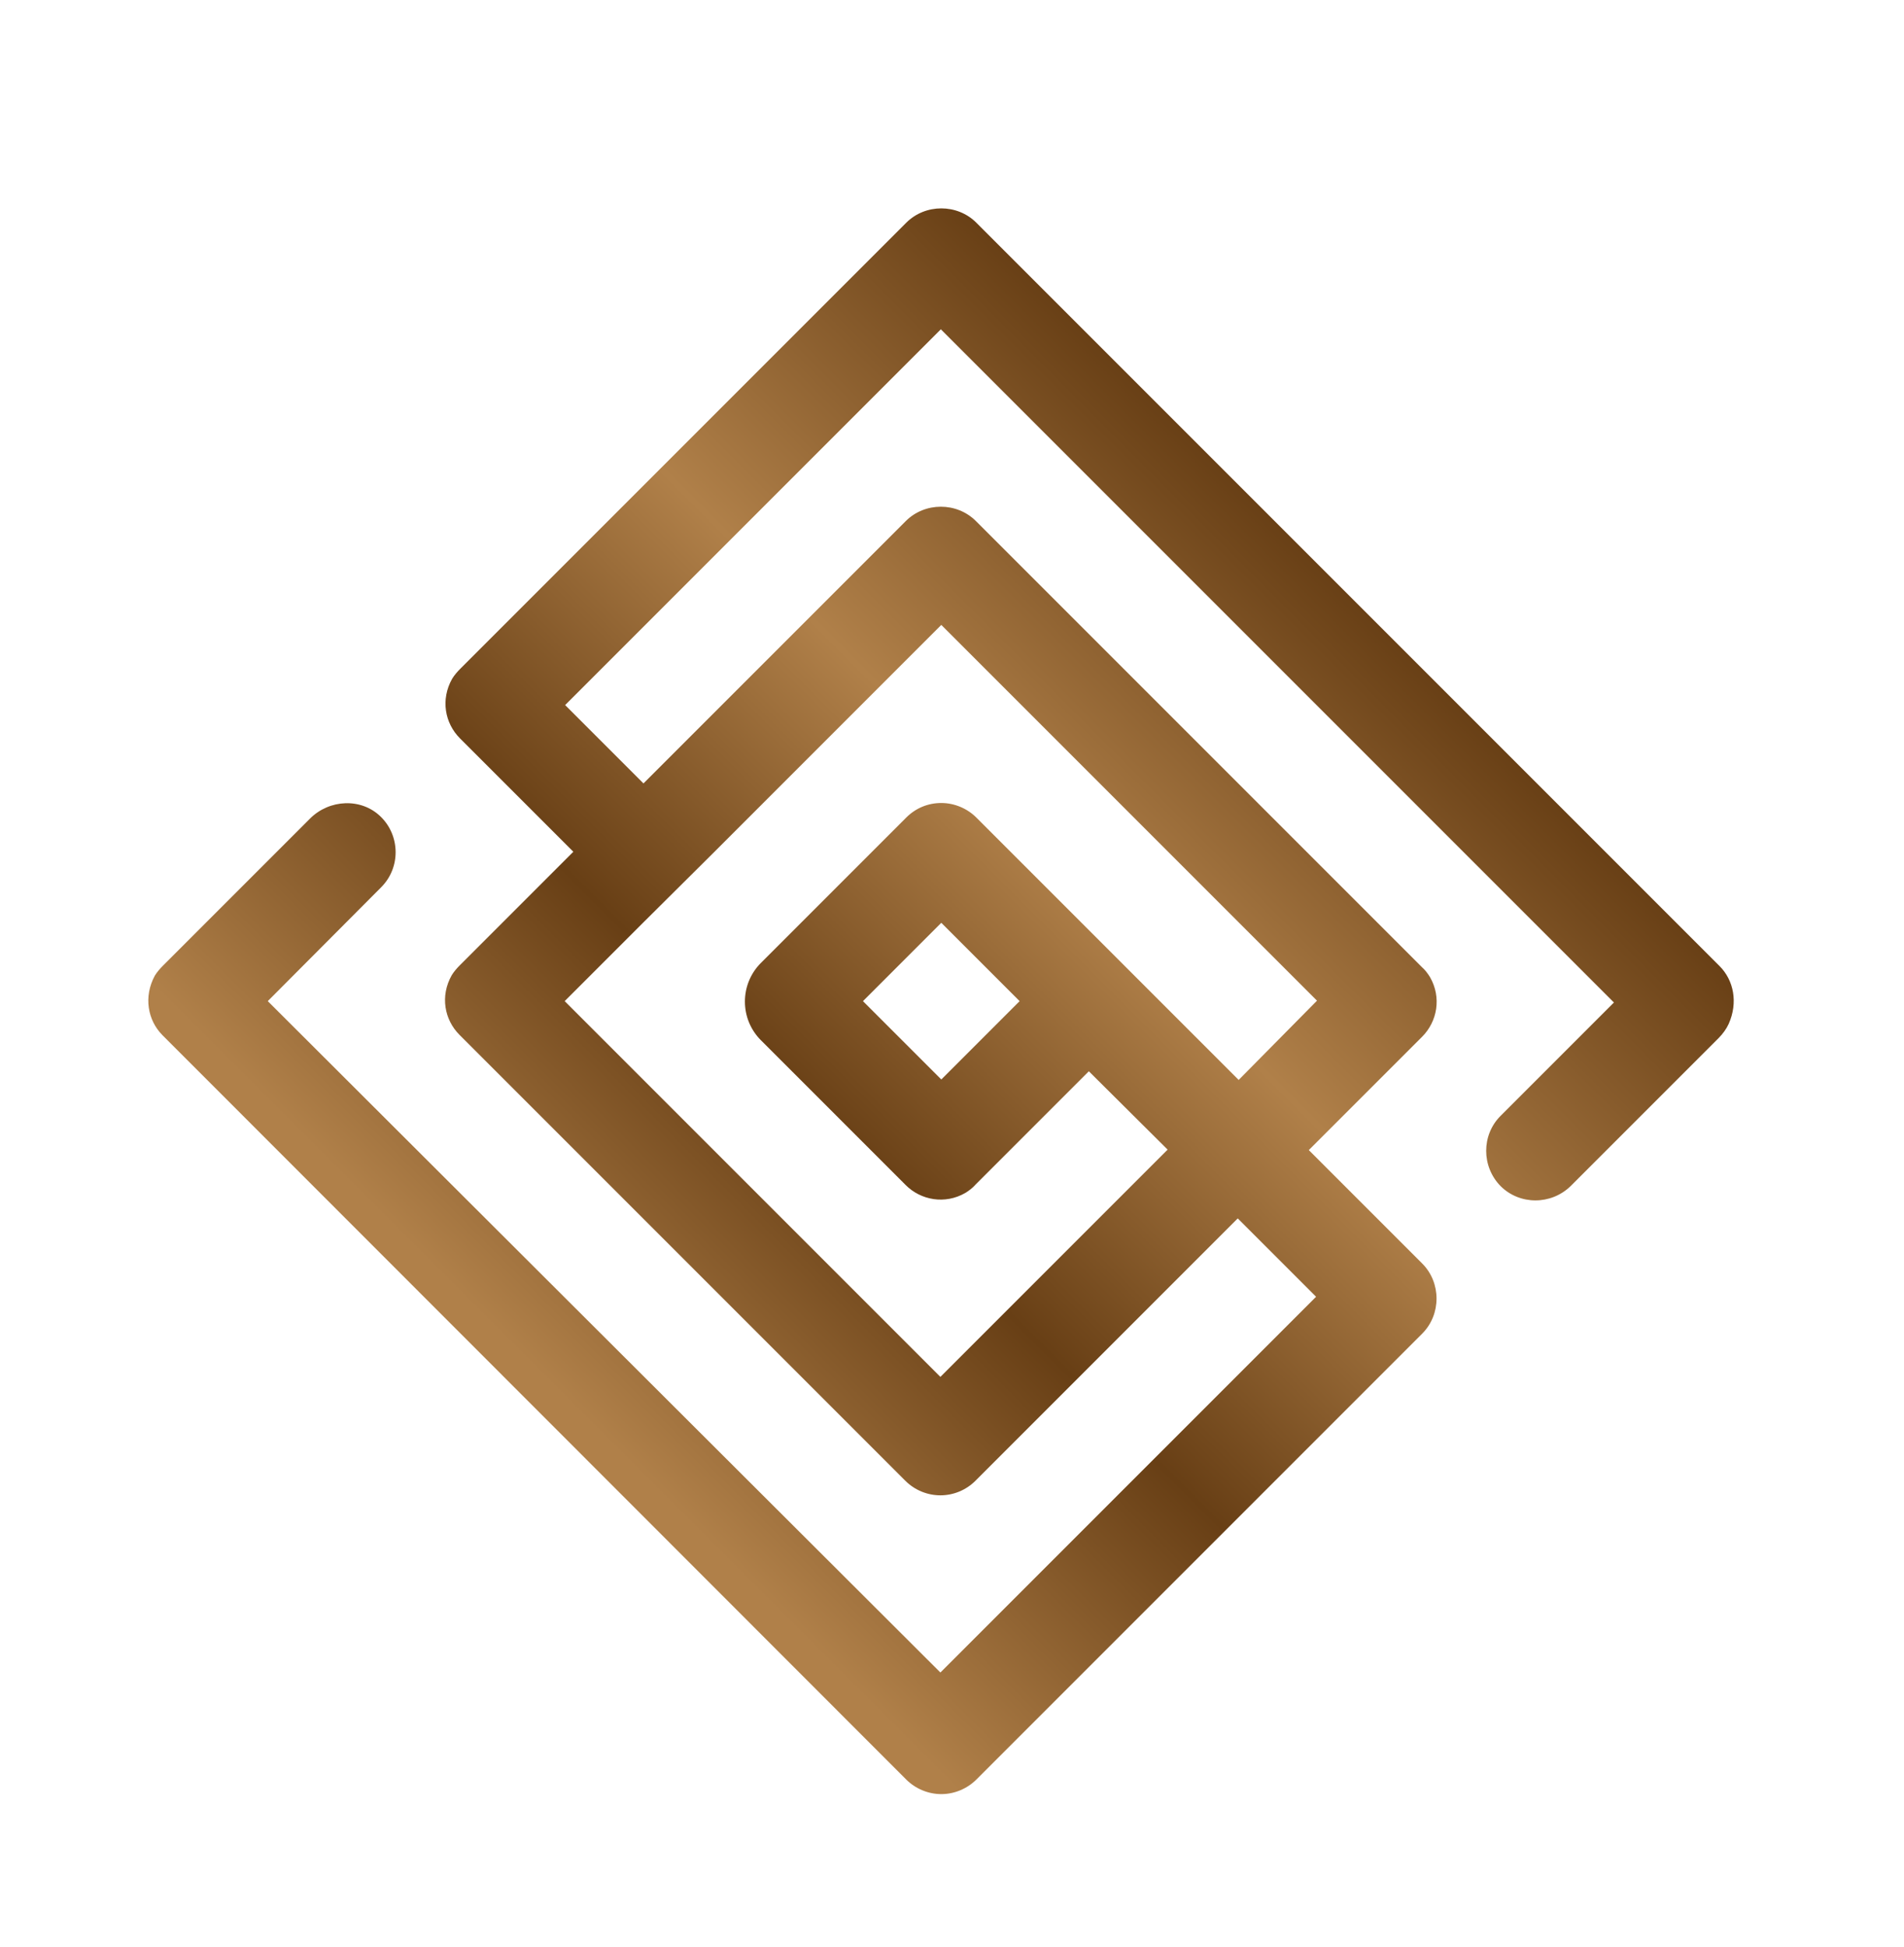 <?xml version="1.0" encoding="utf-8"?>
<!-- Generator: Adobe Illustrator 26.2.1, SVG Export Plug-In . SVG Version: 6.00 Build 0)  -->
<svg version="1.1" id="Layer_1" xmlns="http://www.w3.org/2000/svg" xmlns:xlink="http://www.w3.org/1999/xlink" x="0px" y="0px"
	 viewBox="0 0 418.1 427.4" style="enable-background:new 0 0 418.1 427.4;" xml:space="preserve">
<style type="text/css">
	.st0{fill:url(#SVGID_1_);}
	.st1{fill:url(#SVGID_00000107566464235222288970000004599164251849672583_);}
</style>
<linearGradient id="SVGID_1_" gradientUnits="userSpaceOnUse" x1="206.683" y1="291.334" x2="206.683" y2="291.334" gradientTransform="matrix(1 0 0 -1 0 516.129)">
	<stop  offset="0" style="stop-color:#683F15"/>
	<stop  offset="0.355" style="stop-color:#B08049"/>
	<stop  offset="0.665" style="stop-color:#683F15"/>
	<stop  offset="0.995" style="stop-color:#B08049"/>
</linearGradient>
<path class="st0" d="M206.7,224.8"/>
<linearGradient id="SVGID_00000155106899532072330650000015641863542402752392_" gradientUnits="userSpaceOnUse" x1="296.823" y1="386.486" x2="120.819" y2="210.481" gradientTransform="matrix(1 0 0 -1 0 516.129)">
	<stop  offset="0" style="stop-color:#683F15"/>
	<stop  offset="0.355" style="stop-color:#B08049"/>
	<stop  offset="0.665" style="stop-color:#683F15"/>
	<stop  offset="0.995" style="stop-color:#B08049"/>
</linearGradient>
<path style="fill:url(#SVGID_00000155106899532072330650000015641863542402752392_);" d="M377.6,212.1L214.4,48.9
	c-4.2-4.2-11.2-4.2-15.4,0l-97.9,97.9c-0.7,0.7-1.3,1.4-1.8,2.2c-2.6,4.6-1.6,9.8,1.7,13.1l24.9,24.9c0,0,0,0,0,0l-24.9,24.9
	c-0.7,0.7-1.3,1.4-1.8,2.2c-2.6,4.6-1.6,9.8,1.7,13.1l97.9,97.9c2.1,2.1,4.9,3.2,7.7,3.2s5.6-1.1,7.7-3.2l57.6-57.6c0,0,0,0,0,0
	l17.2,17.2c0,0,0,0,0,0l-82.5,82.5c0,0,0,0,0,0L58.8,219.8c0,0,0,0,0,0l24.9-25c4.3-4.3,4.2-11.3-0.1-15.5
	c-4.3-4.2-11.3-3.8-15.5,0.4l-32.3,32.3c-0.7,0.7-1.3,1.4-1.8,2.2c-2.5,4.6-1.6,9.8,1.7,13.1L199,390.7c2,2,4.8,3.2,7.7,3.2
	s5.7-1.2,7.7-3.2l97.9-97.9c4.2-4.2,4.2-11.2,0-15.4l-24.9-24.9c0,0,0,0,0,0l24.9-24.9c3.3-3.3,4.3-8.6,1.7-13.1
	c-0.5-0.8-1.1-1.6-1.8-2.2l-97.9-97.9c-4.2-4.2-11.2-4.2-15.4,0l-57.6,57.6c0,0,0,0,0,0l-17.2-17.2c0,0,0,0,0,0l82.5-82.5
	c0,0,0,0,0,0l147.8,147.8c0,0,0,0,0,0l-24.9,24.9c-4.2,4.2-4.2,11.1,0,15.4c4.2,4.2,11.1,4.2,15.4,0l32.5-32.5
	c0.9-0.9,1.7-2,2.2-3.1C381.7,220.1,380.7,215.2,377.6,212.1z M156.8,187.1l49.9-49.9c0,0,0,0,0,0l82.5,82.5c0,0,0,0,0,0L272,237.1
	c0,0,0,0,0,0l-17.3-17.3l-40.3-40.3c-2-2-4.8-3.2-7.7-3.2s-5.6,1.1-7.7,3.2l-25,25l-6.9,6.9c-4.7,4.7-4.7,12.3,0,17l31.8,31.8
	c3.3,3.3,8.6,4.3,13.1,1.7c0.8-0.5,1.6-1.1,2.2-1.8l24.9-24.9c0,0,17.3,17.2,17.3,17.2c0,0,0,0,0,0l-49.9,49.9c0,0,0,0,0,0
	l-82.5-82.5c0,0,0,0,0,0l17.3-17.3L156.8,187.1z M223.9,219.8l-17.2,17.2c0,0,0,0,0,0l-17.2-17.2c0,0,0,0,0,0l17.2-17.2c0,0,0,0,0,0
	L223.9,219.8C224,219.8,224,219.8,223.9,219.8z"/>
</svg>
